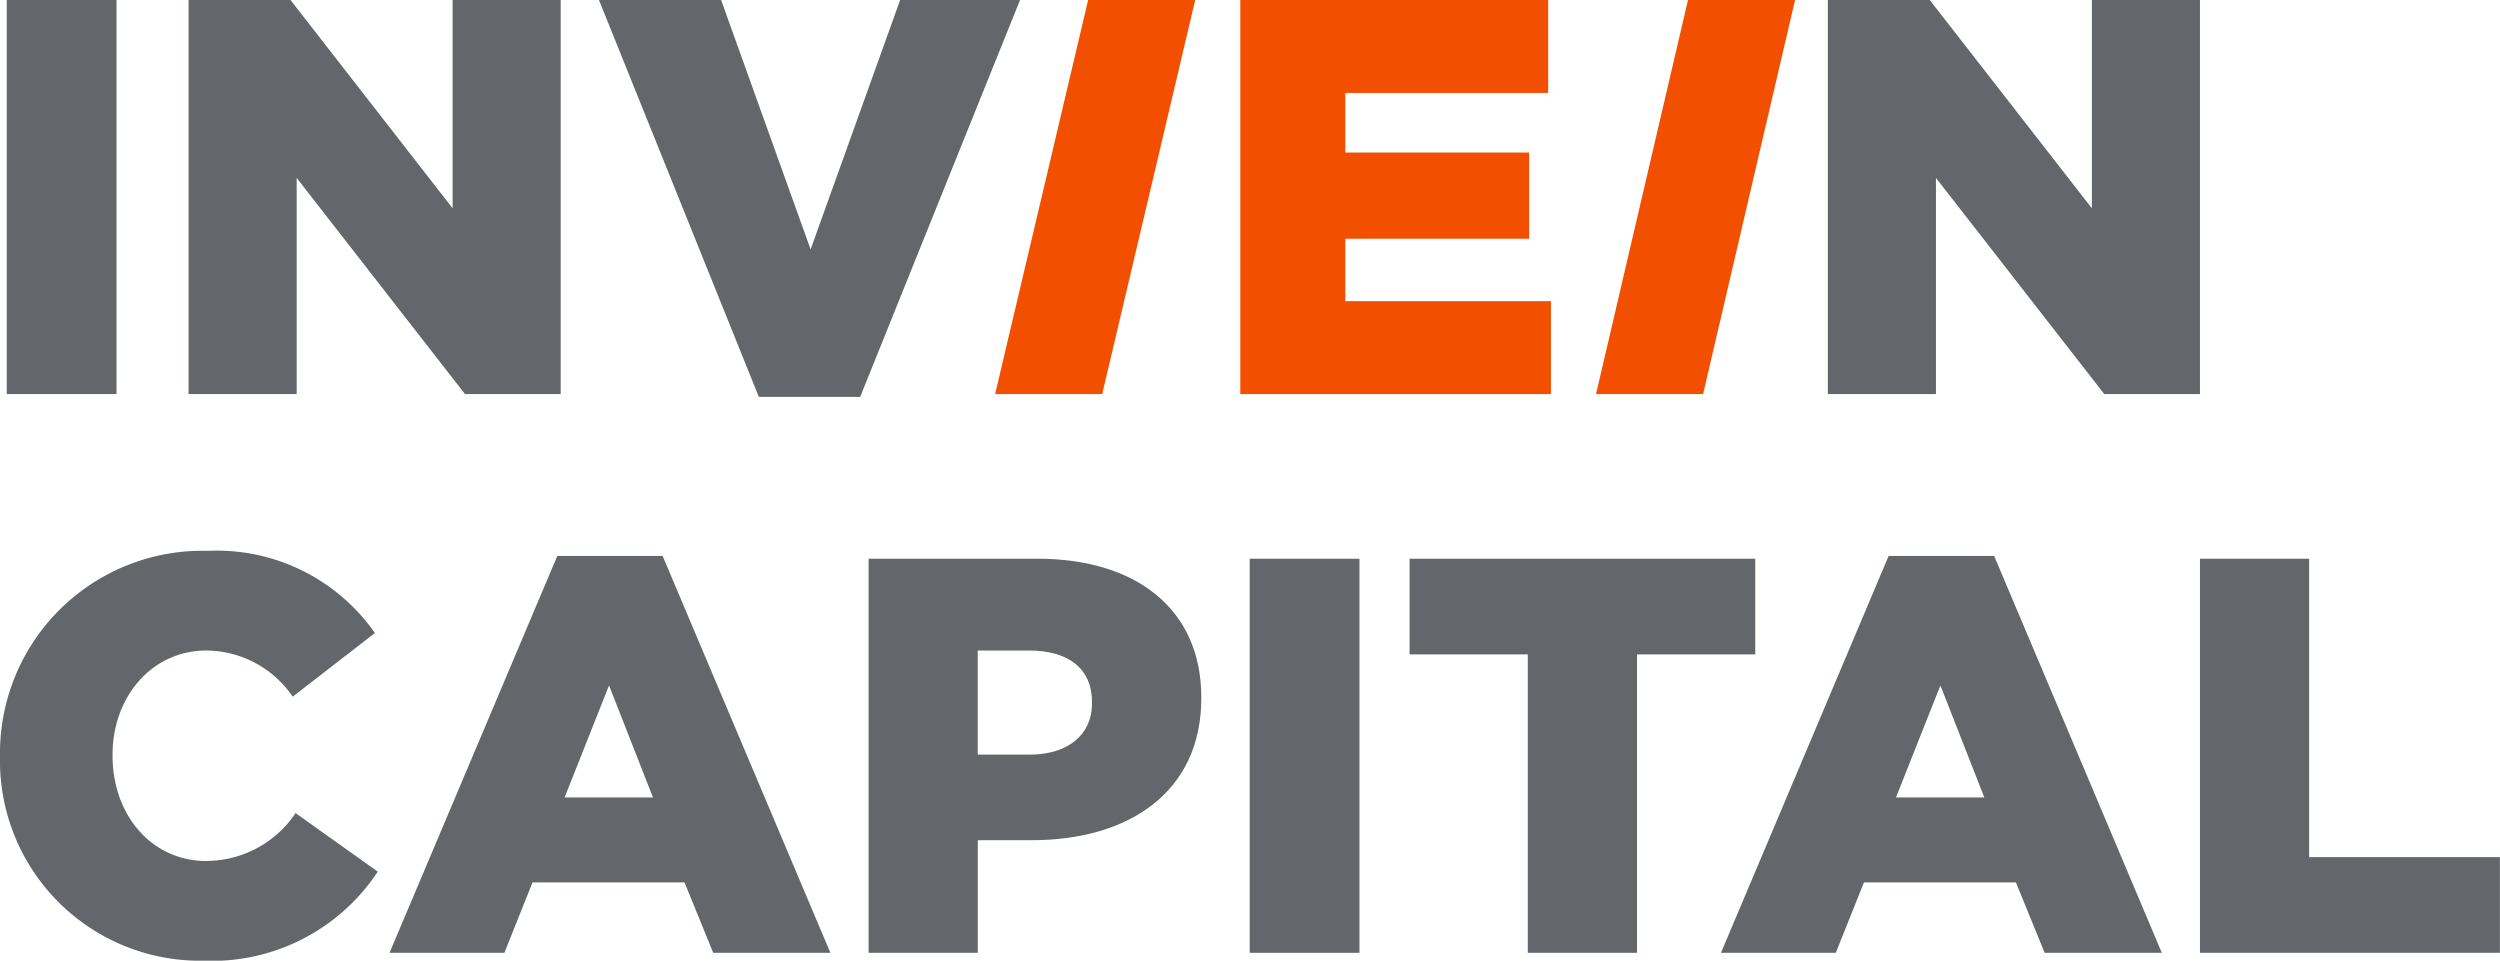 <svg id="Logo_INVEN" data-name="Logo INVEN" xmlns="http://www.w3.org/2000/svg" xmlns:xlink="http://www.w3.org/1999/xlink" width="123.756" height="47.556" viewBox="0 0 123.756 47.556">
  <defs>
    <clipPath id="clip-path">
      <rect id="Rectangle_63" data-name="Rectangle 63" width="123.756" height="47.556" fill="none"/>
    </clipPath>
  </defs>
  <rect id="Rectangle_61" data-name="Rectangle 61" width="5.434" height="19.507" transform="translate(0.334 0)" fill="#63666a"/>
  <path id="Path_192" data-name="Path 192" d="M63.433,0V10.311L55.408,0H50.363V19.508h5.351V8.807l8.332,10.7h4.737V0Z" transform="translate(-41.028 0)" fill="#63666a"/>
  <g id="Group_70" data-name="Group 70" transform="translate(0 0)">
    <g id="Group_69" data-name="Group 69" clip-path="url(#clip-path)">
      <path id="Path_193" data-name="Path 193" d="M10.227,162.474c-2.731,0-4.655-2.284-4.655-5.211v-.056c0-2.841,1.923-5.154,4.655-5.154a5.221,5.221,0,0,1,4.263,2.284l4.069-3.15a9.552,9.552,0,0,0-8.276-4.068A10.021,10.021,0,0,0,0,157.263v.056a9.9,9.9,0,0,0,10.06,10.089A9.836,9.836,0,0,0,18.7,163l-4.068-2.9a5.326,5.326,0,0,1-4.4,2.369" transform="translate(0 -119.851)" fill="#63666a"/>
      <path id="Path_194" data-name="Path 194" d="M174.878,0l-4.432,12.346L166.016,0h-6.047l7.914,19.646H172.9L180.813,0Z" transform="translate(-130.319 0)" fill="#63666a"/>
      <path id="Path_195" data-name="Path 195" d="M501.239,10.311,493.214,0h-5.044V19.508h5.351V8.807l8.332,10.7h4.737V0h-5.351Z" transform="translate(-397.687 0)" fill="#63666a"/>
      <path id="Path_196" data-name="Path 196" d="M240.343,149.223h-8.36V168.73h5.405v-5.574h2.676c4.849,0,8.388-2.424,8.388-7.022v-.056c0-4.32-3.177-6.856-8.109-6.856m2.7,7.162c0,1.533-1.171,2.536-3.094,2.536h-2.564v-5.154h2.537c1.95,0,3.121.891,3.121,2.563Z" transform="translate(-188.985 -121.564)" fill="#63666a"/>
      <path id="Path_197" data-name="Path 197" d="M112.341,148.476l-8.305,19.646h5.685l1.393-3.484h7.524l1.421,3.484h5.8l-8.305-19.646Zm.361,11.955,2.2-5.545,2.175,5.545Z" transform="translate(-84.753 -120.956)" fill="#63666a"/>
      <path id="Path_198" data-name="Path 198" d="M393.571,149.223H376.46v4.737h5.852v14.77h5.407v-14.77h5.852Z" transform="translate(-306.682 -121.565)" fill="#63666a"/>
      <path id="Path_199" data-name="Path 199" d="M592.957,163.994v-14.77h-5.405v19.507H602.4v-4.737Z" transform="translate(-478.649 -121.565)" fill="#63666a"/>
      <path id="Path_200" data-name="Path 200" d="M467.909,148.476l-8.3,19.646h5.684l1.393-3.484h7.524l1.422,3.484h5.8l-8.3-19.646Zm.363,11.955,2.2-5.545,2.173,5.545Z" transform="translate(-374.417 -120.956)" fill="#63666a"/>
      <rect id="Rectangle_62" data-name="Rectangle 62" width="5.434" height="19.507" transform="translate(61.863 27.659)" fill="#63666a"/>
      <path id="Path_201" data-name="Path 201" d="M265.771,19.508h5.3L275.676,0h-5.3Z" transform="translate(-216.51 -0.001)" fill="#f24f00"/>
      <path id="Path_202" data-name="Path 202" d="M336.451,11.818h9.1V7.551h-9.1V4.6h10.043V0H331.253V19.508H346.63v-4.6H336.451Z" transform="translate(-269.855 0)" fill="#f24f00"/>
      <path id="Path_203" data-name="Path 203" d="M426.255,19.508h5.3L436.108,0h-5.3Z" transform="translate(-347.248 -0.001)" fill="#f24f00"/>
    </g>
  </g>
</svg>
